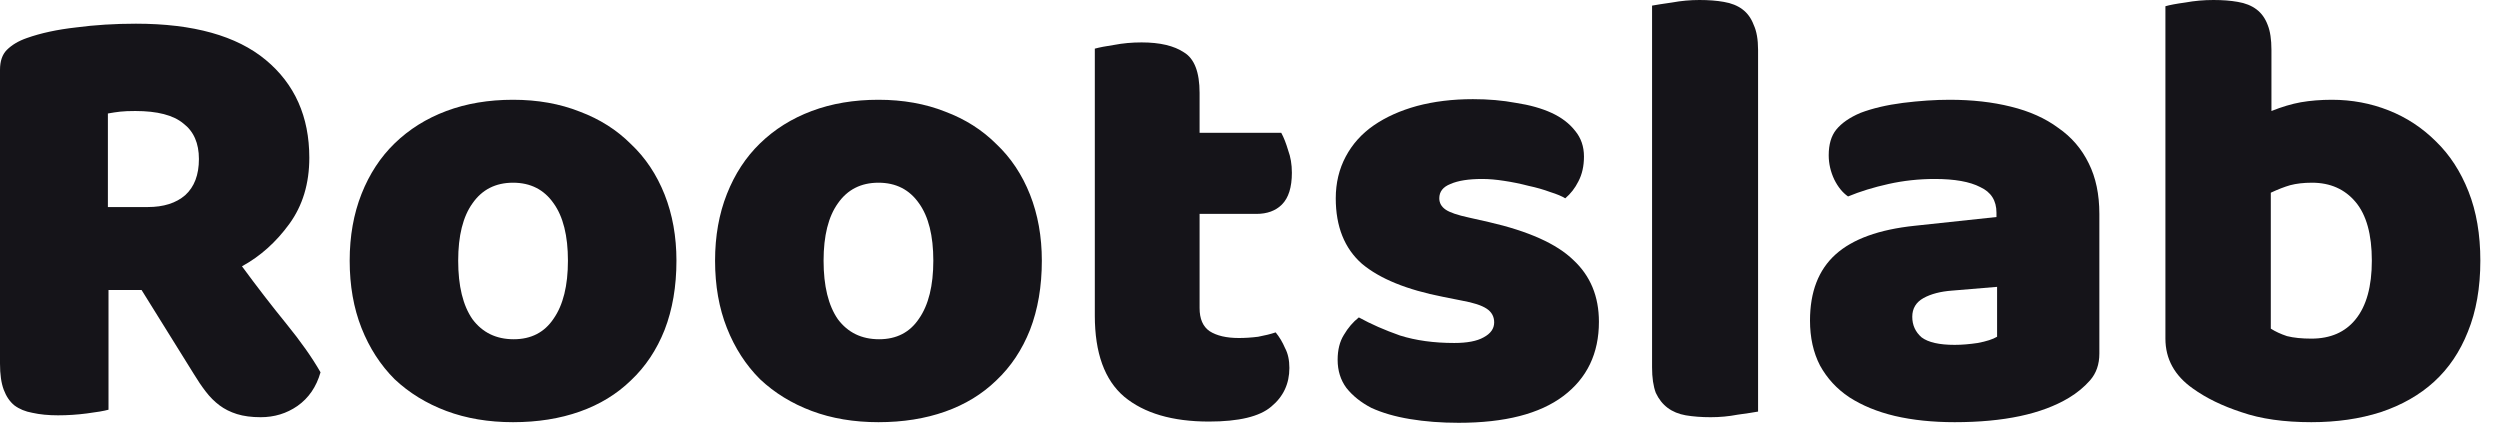 <?xml version="1.0" encoding="UTF-8"?>
<svg xmlns="http://www.w3.org/2000/svg" width="109" height="19" viewBox="0 0 109 19" fill="none">
  <path d="M4.731 12.643V17.863C4.532 17.918 4.214 17.972 3.779 18.027C3.362 18.081 2.946 18.108 2.529 18.108C2.112 18.108 1.74 18.072 1.414 17.999C1.106 17.945 0.843 17.836 0.625 17.673C0.426 17.51 0.272 17.283 0.163 16.993C0.054 16.703 0 16.323 0 15.851V3.045C0 2.665 0.1 2.375 0.299 2.175C0.517 1.958 0.807 1.785 1.169 1.659C1.785 1.441 2.501 1.287 3.317 1.196C4.133 1.088 5.003 1.033 5.927 1.033C8.429 1.033 10.314 1.559 11.583 2.61C12.851 3.662 13.486 5.084 13.486 6.879C13.486 8.003 13.196 8.963 12.616 9.761C12.036 10.559 11.347 11.175 10.55 11.61C11.202 12.498 11.845 13.332 12.48 14.111C13.114 14.891 13.613 15.598 13.975 16.232C13.794 16.866 13.459 17.356 12.969 17.7C12.498 18.027 11.963 18.19 11.365 18.19C10.966 18.19 10.622 18.144 10.332 18.054C10.042 17.963 9.788 17.836 9.571 17.673C9.353 17.51 9.154 17.311 8.973 17.075C8.791 16.839 8.619 16.585 8.456 16.314L6.172 12.643H4.731ZM6.444 9.027C7.133 9.027 7.676 8.855 8.075 8.51C8.474 8.148 8.673 7.622 8.673 6.933C8.673 6.245 8.447 5.728 7.994 5.383C7.559 5.021 6.861 4.84 5.9 4.84C5.628 4.84 5.411 4.849 5.248 4.867C5.084 4.885 4.903 4.912 4.704 4.948V9.027H6.444Z" fill="#151419"></path>
  <path d="M29.493 11.365C29.493 12.489 29.321 13.495 28.977 14.383C28.632 15.253 28.143 15.987 27.508 16.585C26.892 17.184 26.149 17.637 25.279 17.945C24.409 18.253 23.439 18.407 22.369 18.407C21.3 18.407 20.33 18.244 19.46 17.918C18.59 17.591 17.838 17.129 17.203 16.531C16.587 15.915 16.107 15.172 15.762 14.302C15.418 13.432 15.246 12.453 15.246 11.365C15.246 10.296 15.418 9.326 15.762 8.456C16.107 7.586 16.587 6.852 17.203 6.254C17.838 5.637 18.59 5.166 19.46 4.84C20.33 4.513 21.3 4.35 22.369 4.35C23.439 4.35 24.409 4.522 25.279 4.867C26.149 5.193 26.892 5.664 27.508 6.281C28.143 6.879 28.632 7.613 28.977 8.483C29.321 9.353 29.493 10.314 29.493 11.365ZM19.977 11.365C19.977 12.471 20.185 13.323 20.602 13.921C21.037 14.501 21.635 14.791 22.397 14.791C23.158 14.791 23.738 14.492 24.137 13.894C24.554 13.296 24.762 12.453 24.762 11.365C24.762 10.278 24.554 9.444 24.137 8.864C23.72 8.266 23.131 7.966 22.369 7.966C21.608 7.966 21.019 8.266 20.602 8.864C20.185 9.444 19.977 10.278 19.977 11.365Z" fill="#151419"></path>
  <path d="M45.424 11.365C45.424 12.489 45.252 13.495 44.908 14.383C44.563 15.253 44.074 15.987 43.44 16.585C42.823 17.184 42.08 17.637 41.21 17.945C40.34 18.253 39.37 18.407 38.301 18.407C37.231 18.407 36.261 18.244 35.392 17.918C34.521 17.591 33.769 17.129 33.135 16.531C32.518 15.915 32.038 15.172 31.694 14.302C31.349 13.432 31.177 12.453 31.177 11.365C31.177 10.296 31.349 9.326 31.694 8.456C32.038 7.586 32.518 6.852 33.135 6.254C33.769 5.637 34.521 5.166 35.392 4.84C36.261 4.513 37.231 4.35 38.301 4.35C39.37 4.35 40.34 4.522 41.21 4.867C42.08 5.193 42.823 5.664 43.44 6.281C44.074 6.879 44.563 7.613 44.908 8.483C45.252 9.353 45.424 10.314 45.424 11.365ZM35.908 11.365C35.908 12.471 36.117 13.323 36.533 13.921C36.968 14.501 37.567 14.791 38.328 14.791C39.089 14.791 39.669 14.492 40.068 13.894C40.485 13.296 40.693 12.453 40.693 11.365C40.693 10.278 40.485 9.444 40.068 8.864C39.651 8.266 39.062 7.966 38.301 7.966C37.539 7.966 36.95 8.266 36.533 8.864C36.117 9.444 35.908 10.278 35.908 11.365Z" fill="#151419"></path>
  <path d="M52.302 13.432C52.302 13.903 52.447 14.238 52.737 14.438C53.045 14.637 53.471 14.737 54.014 14.737C54.286 14.737 54.567 14.719 54.857 14.682C55.147 14.628 55.401 14.565 55.619 14.492C55.782 14.691 55.918 14.918 56.026 15.172C56.153 15.407 56.217 15.697 56.217 16.042C56.217 16.73 55.954 17.293 55.428 17.727C54.921 18.163 54.014 18.38 52.709 18.38C51.114 18.38 49.882 18.017 49.012 17.293C48.16 16.567 47.734 15.389 47.734 13.758V2.121C47.933 2.066 48.214 2.012 48.577 1.958C48.957 1.885 49.356 1.849 49.773 1.849C50.571 1.849 51.187 1.994 51.622 2.284C52.075 2.556 52.302 3.145 52.302 4.051V5.791H55.863C55.972 5.991 56.072 6.245 56.163 6.553C56.271 6.843 56.326 7.169 56.326 7.531C56.326 8.166 56.181 8.628 55.891 8.918C55.619 9.19 55.247 9.326 54.776 9.326H52.302V13.432Z" fill="#151419"></path>
  <path d="M69.713 14.03C69.713 15.407 69.197 16.486 68.164 17.265C67.13 18.045 65.608 18.434 63.596 18.434C62.834 18.434 62.128 18.38 61.475 18.271C60.822 18.163 60.261 17.999 59.789 17.782C59.336 17.546 58.974 17.256 58.702 16.912C58.448 16.567 58.321 16.16 58.321 15.688C58.321 15.253 58.412 14.891 58.593 14.601C58.774 14.293 58.992 14.039 59.245 13.839C59.771 14.129 60.369 14.392 61.04 14.628C61.729 14.845 62.517 14.954 63.406 14.954C63.967 14.954 64.393 14.873 64.683 14.71C64.992 14.546 65.146 14.329 65.146 14.057C65.146 13.803 65.037 13.604 64.819 13.459C64.602 13.314 64.239 13.196 63.732 13.105L62.916 12.942C61.339 12.634 60.161 12.154 59.381 11.501C58.62 10.83 58.239 9.879 58.239 8.646C58.239 7.976 58.385 7.368 58.675 6.825C58.965 6.281 59.372 5.828 59.898 5.465C60.424 5.103 61.049 4.822 61.774 4.622C62.517 4.423 63.333 4.323 64.221 4.323C64.892 4.323 65.517 4.377 66.097 4.486C66.695 4.577 67.212 4.722 67.647 4.921C68.082 5.121 68.426 5.383 68.68 5.71C68.934 6.018 69.061 6.39 69.061 6.825C69.061 7.241 68.979 7.604 68.816 7.912C68.671 8.202 68.481 8.447 68.245 8.646C68.1 8.556 67.883 8.465 67.593 8.374C67.303 8.266 66.985 8.175 66.641 8.102C66.297 8.012 65.943 7.939 65.581 7.885C65.236 7.831 64.919 7.803 64.629 7.803C64.031 7.803 63.569 7.876 63.242 8.021C62.916 8.148 62.753 8.356 62.753 8.646C62.753 8.846 62.843 9.009 63.025 9.136C63.206 9.263 63.55 9.38 64.058 9.489L64.901 9.679C66.641 10.078 67.874 10.631 68.599 11.338C69.342 12.027 69.713 12.924 69.713 14.03Z" fill="#151419"></path>
  <path d="M76.652 17.945C76.452 17.981 76.153 18.027 75.754 18.081C75.374 18.154 74.984 18.19 74.585 18.19C74.187 18.19 73.824 18.163 73.498 18.108C73.19 18.054 72.927 17.945 72.709 17.782C72.492 17.619 72.32 17.401 72.193 17.129C72.084 16.839 72.03 16.468 72.03 16.015V0.245C72.229 0.208 72.519 0.163 72.9 0.109C73.298 0.036 73.697 0 74.096 0C74.495 0 74.848 0.027 75.156 0.082C75.483 0.136 75.754 0.245 75.972 0.408C76.19 0.571 76.353 0.798 76.462 1.088C76.588 1.359 76.652 1.722 76.652 2.175V17.945Z" fill="#151419"></path>
  <path d="M85.224 15.036C85.532 15.036 85.867 15.008 86.23 14.954C86.611 14.882 86.891 14.791 87.073 14.682V12.507L85.115 12.67C84.608 12.707 84.191 12.815 83.864 12.996C83.538 13.178 83.375 13.45 83.375 13.812C83.375 14.175 83.511 14.474 83.783 14.71C84.073 14.927 84.553 15.036 85.224 15.036ZM85.006 4.35C85.985 4.35 86.873 4.45 87.671 4.649C88.487 4.849 89.175 5.157 89.737 5.574C90.317 5.973 90.761 6.489 91.07 7.124C91.378 7.74 91.532 8.474 91.532 9.326V15.416C91.532 15.888 91.396 16.277 91.124 16.585C90.87 16.875 90.562 17.129 90.2 17.347C89.021 18.054 87.363 18.407 85.224 18.407C84.263 18.407 83.393 18.317 82.614 18.135C81.852 17.954 81.191 17.682 80.629 17.32C80.085 16.957 79.659 16.495 79.351 15.933C79.061 15.371 78.916 14.719 78.916 13.975C78.916 12.725 79.287 11.764 80.031 11.093C80.774 10.423 81.925 10.006 83.484 9.843L87.046 9.462V9.272C87.046 8.746 86.81 8.374 86.339 8.157C85.885 7.921 85.224 7.803 84.354 7.803C83.665 7.803 82.994 7.876 82.342 8.021C81.689 8.166 81.1 8.347 80.575 8.565C80.339 8.402 80.139 8.157 79.976 7.831C79.813 7.486 79.732 7.133 79.732 6.77C79.732 6.299 79.84 5.927 80.058 5.655C80.293 5.365 80.647 5.121 81.118 4.921C81.644 4.722 82.26 4.577 82.967 4.486C83.692 4.396 84.372 4.35 85.006 4.35Z" fill="#151419"></path>
  <path d="M94.412 0.272C94.594 0.218 94.884 0.163 95.282 0.109C95.681 0.036 96.089 0 96.506 0C96.905 0 97.258 0.027 97.566 0.082C97.893 0.136 98.165 0.245 98.382 0.408C98.6 0.571 98.763 0.798 98.871 1.088C98.98 1.359 99.035 1.722 99.035 2.175V4.84C99.488 4.658 99.914 4.532 100.313 4.459C100.729 4.387 101.183 4.35 101.672 4.35C102.542 4.35 103.367 4.504 104.146 4.813C104.926 5.121 105.614 5.574 106.213 6.172C106.811 6.752 107.282 7.477 107.626 8.347C107.971 9.217 108.143 10.223 108.143 11.365C108.143 12.543 107.962 13.577 107.599 14.465C107.255 15.335 106.765 16.06 106.131 16.64C105.497 17.22 104.717 17.664 103.793 17.972C102.886 18.262 101.88 18.407 100.775 18.407C99.578 18.407 98.563 18.262 97.73 17.972C96.896 17.7 96.189 17.356 95.609 16.939C94.811 16.377 94.412 15.652 94.412 14.764V0.272ZM100.775 14.764C101.609 14.764 102.252 14.483 102.705 13.921C103.176 13.341 103.412 12.489 103.412 11.365C103.412 10.223 103.176 9.371 102.705 8.809C102.234 8.247 101.599 7.966 100.802 7.966C100.439 7.966 100.122 8.003 99.85 8.075C99.597 8.148 99.316 8.257 99.007 8.402V14.329C99.207 14.456 99.442 14.565 99.714 14.655C100.004 14.728 100.358 14.764 100.775 14.764Z" fill="#151419"></path>
</svg>
